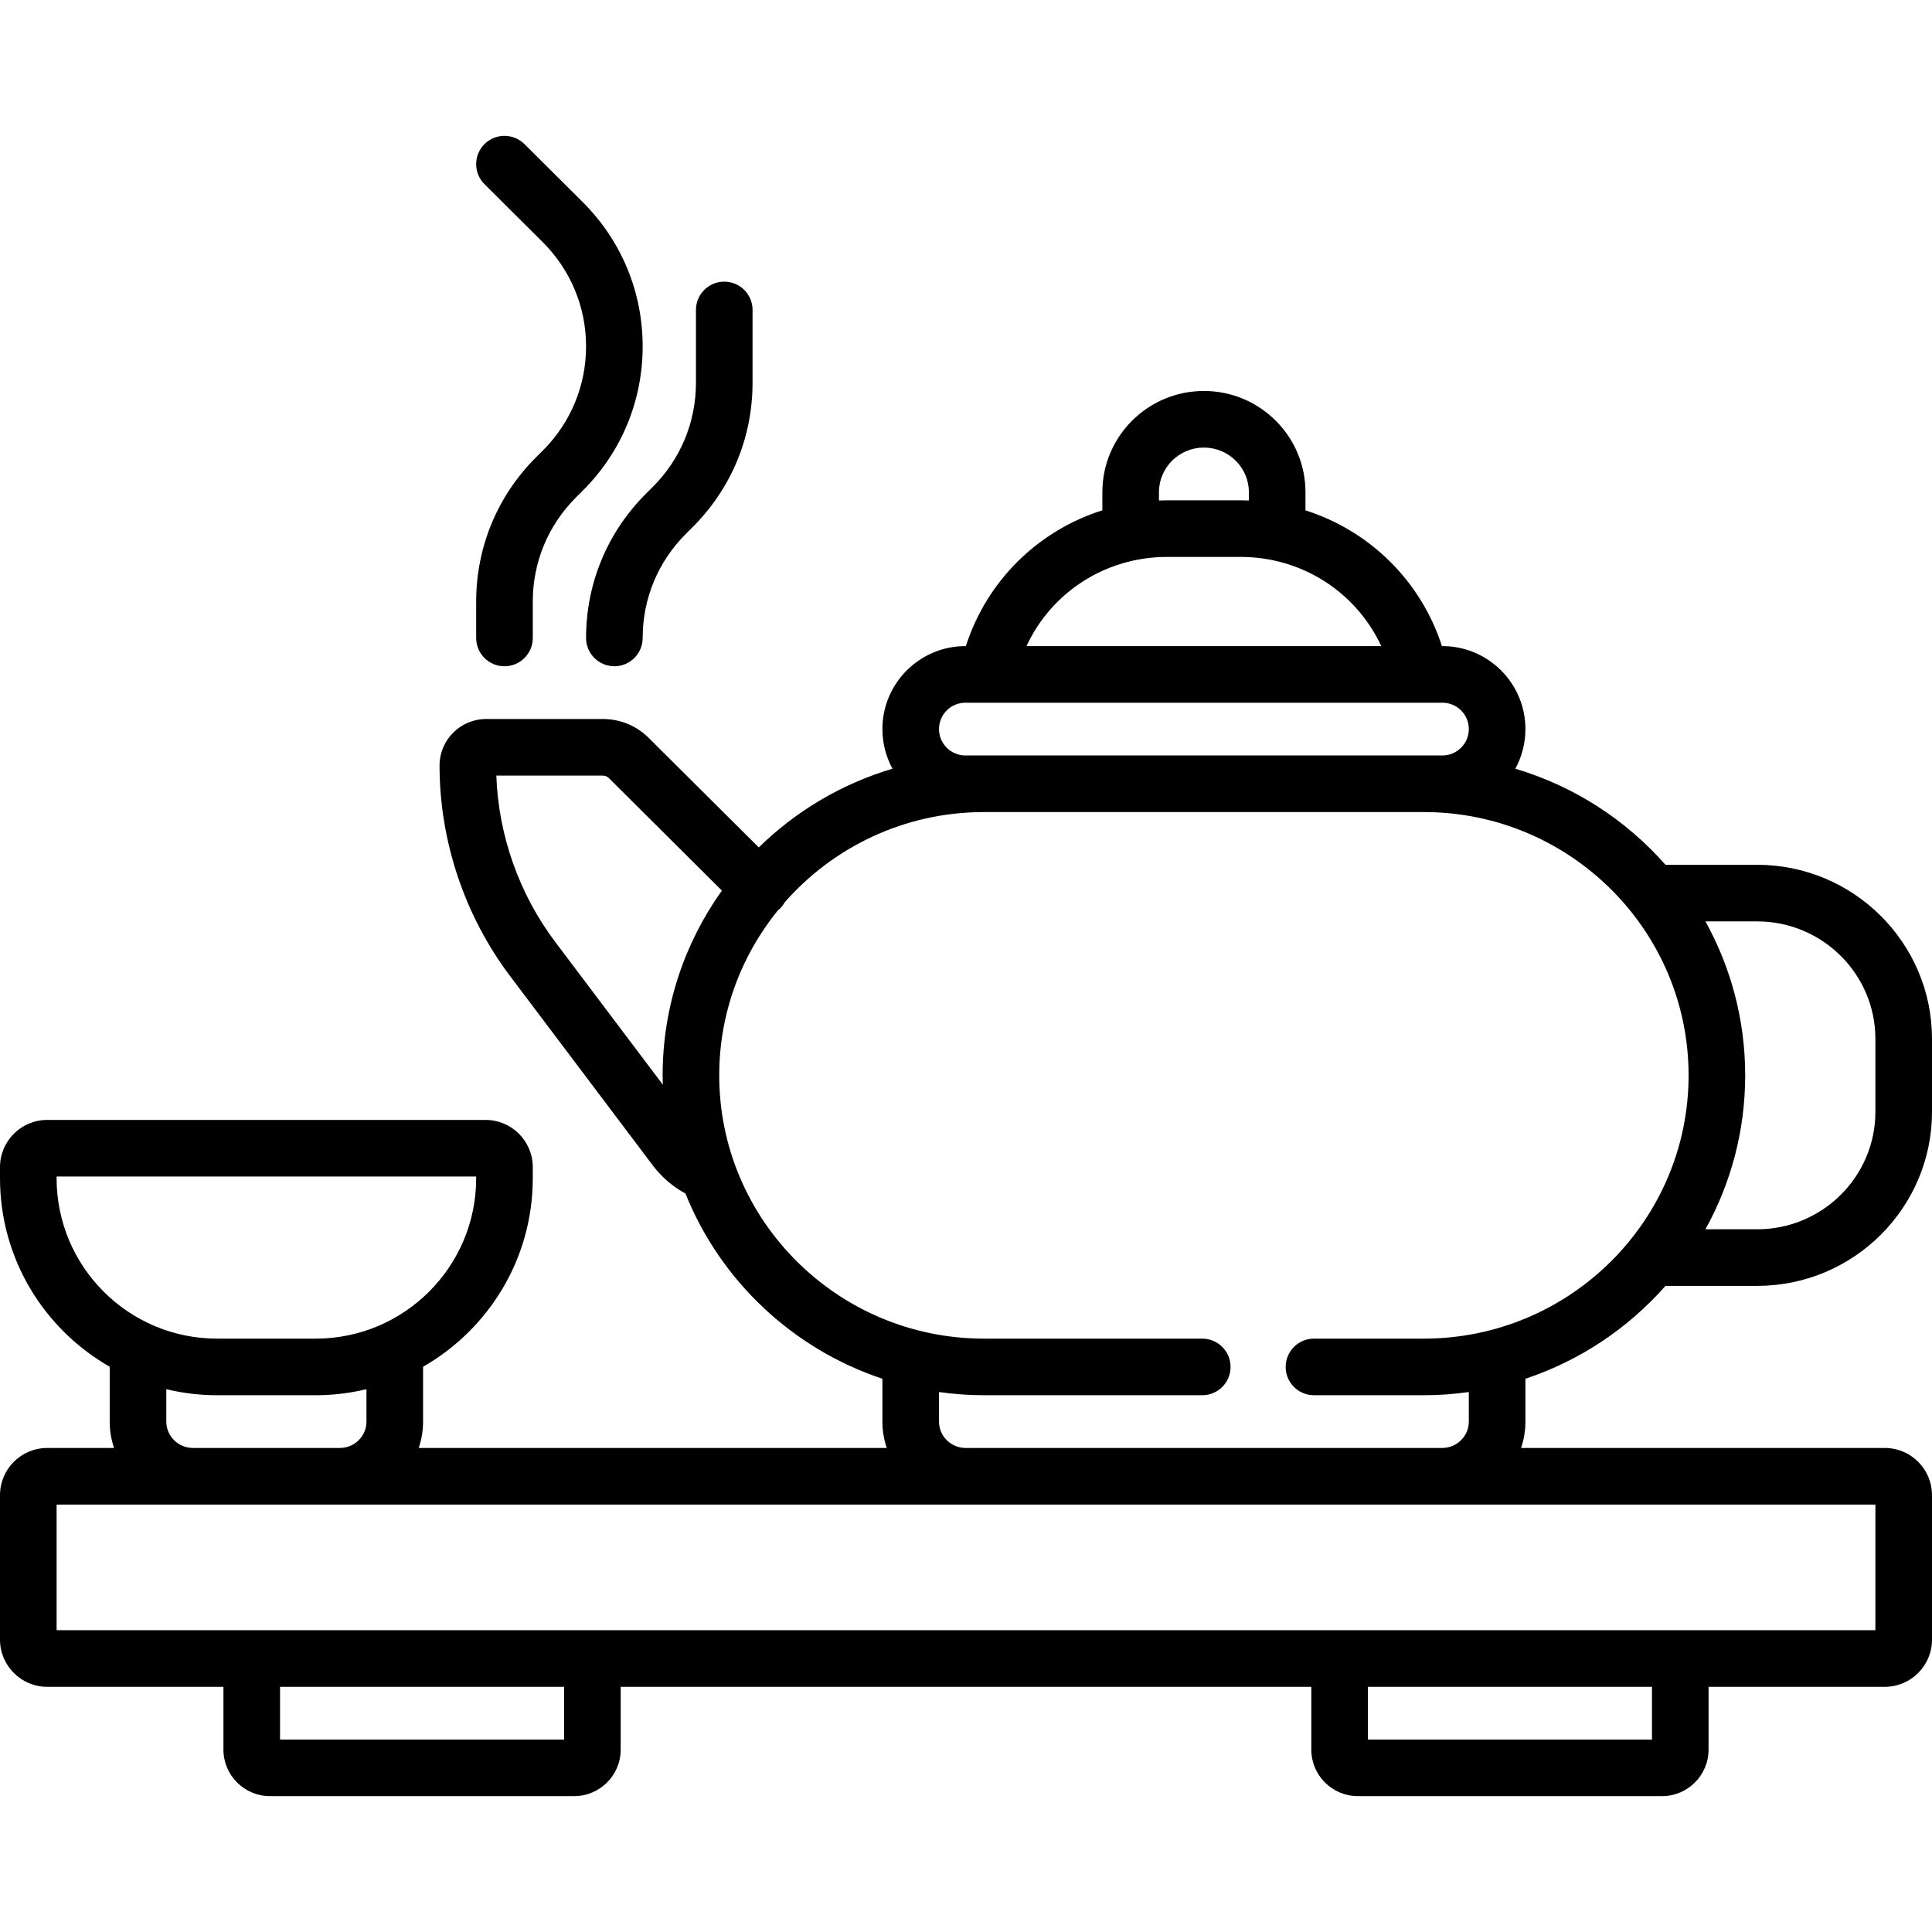 <?xml version="1.0" encoding="iso-8859-1"?>
<!-- Generator: Adobe Illustrator 19.0.0, SVG Export Plug-In . SVG Version: 6.00 Build 0)  -->
<svg version="1.1" id="Capa_1" xmlns="http://www.w3.org/2000/svg" xmlns:xlink="http://www.w3.org/1999/xlink" x="0px" y="0px"
	 viewBox="0 0 512 512" style="enable-background:new 0 0 512 512;" xml:space="preserve">
<g>
	<g>
		<g>
			<path d="M162.813,176.567c4.143,0,7.5-3.358,7.5-7.5c0-10.448,4.091-20.271,11.518-27.662l1.666-1.658
				c10.278-10.226,15.938-23.825,15.938-38.294V82.135c0-4.142-3.357-7.5-7.5-7.5s-7.5,3.358-7.5,7.5v19.317
				c0,10.448-4.091,20.272-11.518,27.662l-1.666,1.658c-10.278,10.227-15.938,23.827-15.938,38.295
				C155.313,173.21,158.67,176.567,162.813,176.567z"/>
			<path d="M404.253,376.738v-11.354c14.492-4.82,27.255-13.413,37.115-24.613h24.304c25.546,0,46.328-20.697,46.328-46.137v-19.318
				c0-25.44-20.782-46.137-46.328-46.137h-24.304c-10.464-11.885-24.195-20.84-39.793-25.459c1.706-3.124,2.677-6.704,2.677-10.507
				c0-12.125-9.864-21.989-21.988-21.989h-0.136c-5.606-17.37-19.223-30.579-36.165-35.972v-4.823
				c0-14.788-12.073-26.818-26.914-26.818s-26.914,12.03-26.914,26.818v4.807c-16.978,5.38-30.574,18.585-36.175,35.989h-0.126
				c-12.125,0-21.989,9.864-21.989,21.989c0,3.803,0.971,7.383,2.677,10.507c-13.516,4.002-25.635,11.254-35.438,20.854
				l-29.163-29.018c-3.248-3.233-7.564-5.013-12.153-5.013h-30.93c-6.812,0-12.354,5.532-12.354,12.33
				c0,19.987,6.636,39.798,18.686,55.785l37.832,50.194c2.318,3.073,5.292,5.624,8.652,7.449
				c9.252,23.071,28.393,41.168,52.19,49.083v11.353c0,2.443,0.408,4.791,1.149,6.988H110.968c0.741-2.197,1.149-4.545,1.149-6.988
				V362.2c17.347-9.911,29.074-28.581,29.074-49.951v-2.955c0-6.893-5.607-12.5-12.5-12.5H12.5c-6.893,0-12.5,5.607-12.5,12.5v2.955
				c0,21.37,11.727,40.04,29.074,49.951v14.538c0,2.443,0.408,4.791,1.149,6.988H12.5c-6.893,0-12.5,5.607-12.5,12.5v38.296
				c0,6.893,5.607,12.5,12.5,12.5h46.712v16.647c0,6.799,5.542,12.33,12.354,12.33h80.568c6.812,0,12.354-5.532,12.354-12.33
				v-16.647h183.023v16.647c0,6.799,5.542,12.33,12.354,12.33h80.568c6.812,0,12.354-5.532,12.354-12.33v-16.647H499.5
				c6.893,0,12.5-5.607,12.5-12.5v-38.296c0-6.893-5.607-12.5-12.5-12.5h-96.397C403.844,381.529,404.252,379.181,404.253,376.738
				L404.253,376.738z M451.957,244.18h13.714c17.274,0,31.328,13.968,31.328,31.137v19.318c0,17.169-14.054,31.137-31.328,31.137
				h-13.714c6.709-12.111,10.537-26.015,10.537-40.796S458.666,256.292,451.957,244.18z M307.135,130.429
				c0-6.517,5.345-11.818,11.914-11.818c6.569,0,11.914,5.301,11.914,11.818v2.205c-0.717-0.027-1.437-0.045-2.16-0.045h-19.509
				c-0.723,0-1.442,0.019-2.159,0.046V130.429z M309.293,147.59h19.509c16.283,0,30.653,9.409,37.248,23.636h-94.013
				C278.618,156.985,292.954,147.59,309.293,147.59z M255.834,186.226h126.43c3.853,0,6.988,3.135,6.988,6.989
				s-3.134,6.989-6.988,6.989h-126.43c-3.853,0-6.989-3.135-6.989-6.989S251.98,186.226,255.834,186.226z M175.604,284.976
				c0,0.835,0.039,1.661,0.063,2.49l-28.518-37.836c-9.564-12.689-15.059-28.25-15.617-44.086h28.236
				c0.588,0,1.161,0.236,1.573,0.646l29.969,29.821C181.434,249.852,175.603,266.744,175.604,284.976z M15,312.249v-0.455h111.191
				v0.455c0,23.435-19.065,42.5-42.5,42.5H57.5C34.065,354.749,15,335.684,15,312.249z M97.118,368.15v8.588
				c0,3.853-3.167,6.988-7.061,6.988H51.135c-3.894,0-7.061-3.135-7.061-6.988v-8.588c4.311,1.036,8.803,1.599,13.426,1.599h26.192
				C88.316,369.749,92.808,369.185,97.118,368.15z M149.488,460.999H74.213v-13.977h75.275V460.999z M437.787,460.999h-75.275
				v-13.977h75.275V460.999z M497,398.726v33.296H15v-33.296H497z M348.218,369.75h29.121c4.044,0,8.018-0.301,11.914-0.847v7.836
				c0,3.853-3.167,6.988-7.061,6.988H255.906c-3.894,0-7.061-3.134-7.061-6.988v-7.836c3.896,0.546,7.869,0.847,11.914,0.847h57.852
				c4.143,0,7.5-3.358,7.5-7.5c0-4.142-3.357-7.5-7.5-7.5h-57.852c-38.684,0-70.156-31.3-70.156-69.773
				c0-16.51,5.808-31.689,15.482-43.65c0.218-0.175,0.431-0.361,0.633-0.564c0.496-0.499,0.901-1.053,1.228-1.638
				c12.87-14.644,31.767-23.921,52.813-23.921h116.579c38.684,0,70.156,31.3,70.156,69.773c0,38.472-31.471,69.772-70.156,69.772
				h-29.121c-4.143,0-7.5,3.358-7.5,7.5C340.717,366.391,344.074,369.749,348.218,369.75z"/>
			<path d="M133.691,176.569c4.143,0,7.5-3.358,7.5-7.5v-9.66c0-10.447,4.091-20.271,11.519-27.662l1.665-1.658
				c10.277-10.226,15.938-23.826,15.938-38.294c0-14.467-5.66-28.067-15.938-38.294l-15.394-15.317
				c-2.936-2.922-7.685-2.91-10.606,0.026s-2.91,7.685,0.026,10.606l15.394,15.317c7.427,7.391,11.518,17.215,11.518,27.662
				c0,10.447-4.091,20.271-11.519,27.662l-1.665,1.658c-10.277,10.226-15.938,23.826-15.938,38.294v9.66
				C126.191,173.211,129.548,176.569,133.691,176.569z"/>
		</g>
	</g>
</g>
<g>
</g>
<g>
</g>
<g>
</g>
<g>
</g>
<g>
</g>
<g>
</g>
<g>
</g>
<g>
</g>
<g>
</g>
<g>
</g>
<g>
</g>
<g>
</g>
<g>
</g>
<g>
</g>
<g>
</g>
</svg>
